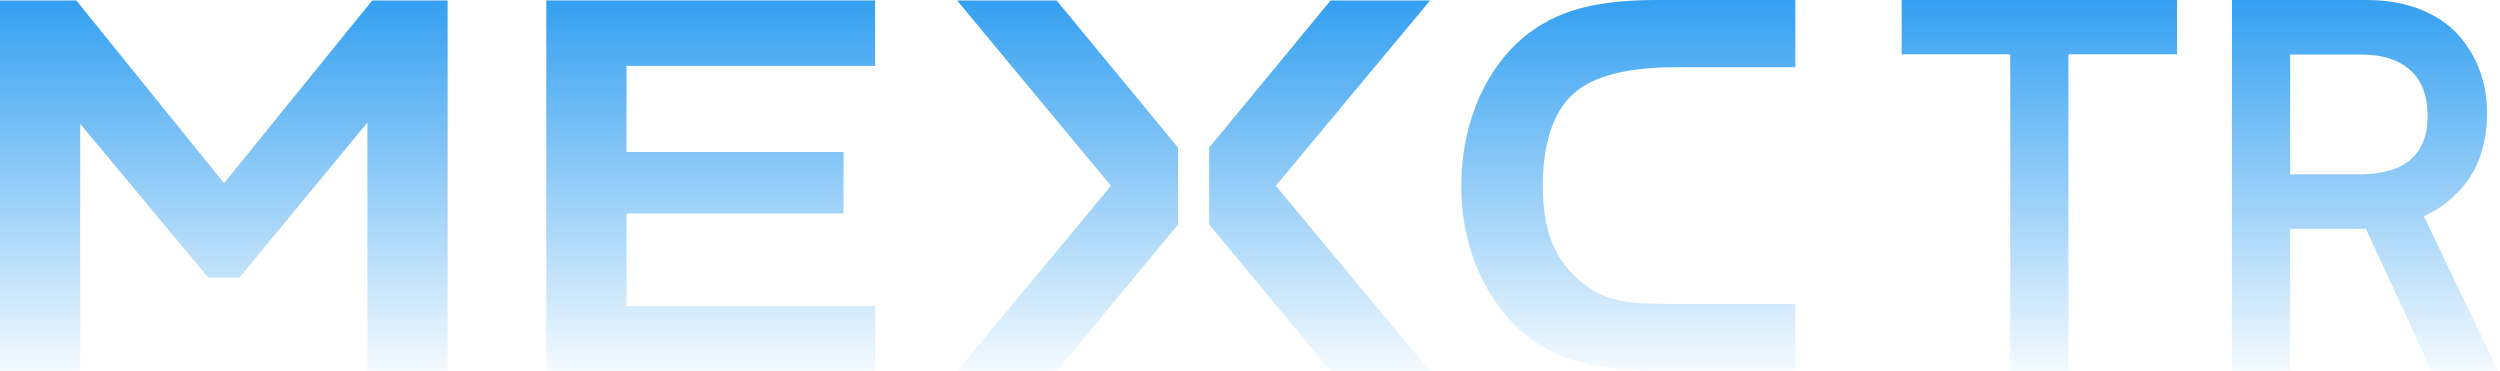 <svg width="996" height="148" viewBox="0 0 996 148" fill="none" xmlns="http://www.w3.org/2000/svg">
<path d="M626.534 37.627C634.394 30.276 648.193 26.776 668.28 26.776H715.266V0H659.721C646.446 0 635.267 1.4 626.534 4.2C617.975 7 610.465 11.376 604.002 17.501C597.19 24.151 591.775 32.376 587.932 42.177C584.09 52.152 582.168 63.003 582.168 74.378C582.168 85.229 584.09 95.729 587.932 105.355C591.775 114.98 597.19 123.381 604.002 130.031C610.29 136.156 617.801 140.532 626.185 143.332C634.743 146.132 646.097 147.532 659.721 147.532H715.266V121.106H668.28C657.625 121.106 650.289 120.756 646.097 119.881C641.73 119.005 637.713 117.605 634.394 115.505C627.757 111.305 622.691 105.88 619.373 99.055C616.229 92.404 614.657 84.004 614.657 74.204C614.657 57.403 618.674 44.977 626.534 37.627Z" fill="url(#paint0_linear_7041_12641)"/>
<path d="M942.775 0C950.631 6.92435e-06 957.721 1.189 963.98 3.648C970.239 6.08 975.401 9.457 979.333 13.852C983.132 18.098 986.012 22.881 987.954 28.185C989.893 33.479 990.849 39.117 990.849 45.072C990.849 50.901 990.048 56.332 988.405 61.336L988.402 61.343L988.4 61.351C986.771 66.237 984.511 70.461 981.569 73.945C978.781 77.246 975.775 80.04 972.541 82.296L972.534 82.301L972.528 82.305C970.377 83.79 968.089 85.078 965.673 86.172L995.312 148H968.88L942.591 91.181H912.399V148H889.216V0H942.775ZM962.026 84.052C962.13 84.012 962.233 83.972 962.337 83.932C962.233 83.972 962.13 84.012 962.026 84.052ZM963.311 83.533C963.384 83.502 963.457 83.472 963.529 83.441C963.457 83.472 963.384 83.502 963.311 83.533ZM963.898 83.28C963.976 83.246 964.054 83.212 964.132 83.177C964.054 83.212 963.976 83.246 963.898 83.28ZM964.435 83.039C964.533 82.994 964.631 82.95 964.728 82.904C964.631 82.95 964.533 82.994 964.435 83.039ZM965.076 82.74C965.148 82.706 965.22 82.671 965.292 82.636C965.22 82.671 965.148 82.706 965.076 82.74ZM965.677 82.445C965.737 82.416 965.796 82.386 965.855 82.356C965.796 82.386 965.737 82.416 965.677 82.445ZM966.19 82.186C966.299 82.13 966.407 82.074 966.515 82.017C966.407 82.074 966.299 82.13 966.19 82.186ZM966.748 81.894C966.884 81.821 967.02 81.747 967.155 81.673C967.02 81.747 966.884 81.821 966.748 81.894ZM967.27 81.609C967.427 81.523 967.583 81.434 967.738 81.346C967.583 81.434 967.427 81.523 967.27 81.609ZM967.855 81.279C967.981 81.207 968.106 81.133 968.231 81.06C968.106 81.133 967.981 81.207 967.855 81.279ZM968.45 80.93C968.531 80.881 968.612 80.832 968.692 80.783C968.612 80.832 968.531 80.881 968.45 80.93ZM969.534 80.257C969.653 80.18 969.773 80.103 969.891 80.024C969.773 80.103 969.653 80.18 969.534 80.257ZM970.623 79.532C970.8 79.409 970.975 79.282 971.151 79.155C970.975 79.282 970.8 79.409 970.623 79.532ZM971.907 78.593C972.014 78.511 972.121 78.43 972.227 78.348C972.121 78.43 972.014 78.511 971.907 78.593ZM972.374 78.232C972.512 78.124 972.649 78.014 972.787 77.903C972.649 78.014 972.512 78.124 972.374 78.232ZM972.863 77.842C973.008 77.725 973.152 77.606 973.296 77.486C973.152 77.606 973.008 77.725 972.863 77.842ZM973.454 77.353C973.573 77.252 973.692 77.152 973.81 77.05C973.692 77.152 973.573 77.252 973.454 77.353ZM973.994 76.891C974.101 76.797 974.207 76.702 974.314 76.607C974.207 76.702 974.101 76.797 973.994 76.891ZM974.533 76.411C974.627 76.326 974.721 76.24 974.815 76.154C974.721 76.24 974.627 76.326 974.533 76.411ZM975.03 75.955C975.141 75.852 975.251 75.748 975.361 75.644C975.251 75.748 975.141 75.852 975.03 75.955ZM975.524 75.488C975.643 75.374 975.761 75.259 975.879 75.144C975.761 75.259 975.643 75.374 975.524 75.488ZM976.025 75C976.136 74.89 976.247 74.779 976.357 74.667C976.247 74.779 976.136 74.89 976.025 75ZM976.551 74.47C976.632 74.388 976.712 74.305 976.792 74.222C976.712 74.305 976.632 74.388 976.551 74.47ZM977.073 73.929C977.12 73.879 977.166 73.829 977.213 73.779C977.166 73.829 977.12 73.879 977.073 73.929ZM978.008 72.915C978.11 72.801 978.211 72.685 978.313 72.569C978.211 72.685 978.11 72.801 978.008 72.915ZM912.399 69.446H939.878C949.493 69.446 956.182 67.269 960.513 63.466C964.809 59.626 967.149 54.047 967.149 46.211C967.149 37.855 964.718 31.977 960.299 28.017L960.29 28.01L960.283 28.002C955.832 23.961 949.453 21.733 940.705 21.733H912.399V69.446ZM979.703 70.901C979.772 70.812 979.843 70.724 979.912 70.634C979.843 70.724 979.772 70.812 979.703 70.901ZM980.155 70.307C980.227 70.209 980.3 70.111 980.371 70.012C980.3 70.111 980.227 70.209 980.155 70.307ZM980.59 69.701C980.659 69.603 980.728 69.504 980.797 69.404C980.728 69.504 980.659 69.603 980.59 69.701ZM981.036 69.047C981.101 68.949 981.165 68.851 981.229 68.752C981.165 68.851 981.101 68.949 981.036 69.047ZM981.41 68.468C981.493 68.335 981.577 68.203 981.659 68.068C981.577 68.203 981.493 68.335 981.41 68.468ZM981.805 67.823C981.883 67.694 981.96 67.563 982.036 67.432C981.96 67.563 981.883 67.694 981.805 67.823ZM982.22 67.108C982.29 66.986 982.358 66.862 982.426 66.737C982.358 66.862 982.29 66.986 982.22 67.108ZM982.595 66.426C982.67 66.286 982.744 66.146 982.817 66.005C982.744 66.146 982.67 66.286 982.595 66.426ZM982.972 65.699C983.032 65.582 983.09 65.463 983.148 65.345C983.09 65.463 983.032 65.582 982.972 65.699ZM983.33 64.971C983.405 64.812 983.481 64.653 983.554 64.492C983.481 64.653 983.405 64.812 983.33 64.971ZM983.651 64.279C983.742 64.077 983.833 63.874 983.922 63.668C983.833 63.874 983.742 64.077 983.651 64.279ZM983.989 63.511C984.065 63.333 984.138 63.154 984.212 62.974C984.138 63.154 984.065 63.333 983.989 63.511ZM984.315 62.726C984.392 62.533 984.468 62.339 984.543 62.144C984.468 62.339 984.392 62.533 984.315 62.726ZM985.209 60.287C985.022 60.847 984.826 61.396 984.623 61.935C984.723 61.67 984.822 61.402 984.918 61.132L985.21 60.287C985.302 60.006 985.39 59.722 985.477 59.438C985.39 59.722 985.301 60.006 985.209 60.287ZM985.645 58.868C985.672 58.776 985.698 58.684 985.724 58.592C985.698 58.684 985.672 58.776 985.645 58.868ZM985.837 58.182C985.877 58.035 985.917 57.887 985.956 57.739C985.917 57.887 985.877 58.035 985.837 58.182ZM986.066 57.298C986.105 57.143 986.143 56.987 986.18 56.831C986.143 56.987 986.105 57.143 986.066 57.298ZM986.253 56.522C986.299 56.32 986.345 56.119 986.388 55.916C986.345 56.119 986.299 56.32 986.253 56.522ZM986.469 55.528C986.505 55.355 986.54 55.181 986.574 55.007C986.54 55.181 986.505 55.355 986.469 55.528ZM986.629 54.717C986.667 54.512 986.704 54.307 986.74 54.102C986.704 54.307 986.667 54.512 986.629 54.717ZM986.796 53.769C986.825 53.59 986.854 53.411 986.882 53.231C986.854 53.411 986.825 53.59 986.796 53.769ZM986.949 52.788C986.969 52.646 986.988 52.504 987.008 52.361C986.988 52.504 986.969 52.646 986.949 52.788ZM987.076 51.842C987.093 51.704 987.11 51.565 987.126 51.427C987.11 51.565 987.093 51.704 987.076 51.842ZM987.181 50.928C987.199 50.759 987.217 50.59 987.233 50.42C987.217 50.59 987.199 50.759 987.181 50.928ZM987.274 49.982C987.288 49.826 987.3 49.67 987.312 49.513C987.3 49.67 987.288 49.826 987.274 49.982ZM987.35 49.014C987.362 48.849 987.372 48.683 987.382 48.518C987.372 48.683 987.362 48.849 987.35 49.014ZM987.482 44.674C987.481 44.474 987.479 44.275 987.475 44.076C987.479 44.275 987.481 44.474 987.482 44.674ZM970.387 42.922C970.408 43.188 970.427 43.456 970.442 43.726C970.411 43.186 970.37 42.654 970.318 42.131L970.387 42.922ZM987.463 43.614C987.457 43.431 987.453 43.247 987.446 43.065C987.453 43.247 987.457 43.431 987.463 43.614ZM987.418 42.474C987.41 42.331 987.404 42.188 987.395 42.045C987.404 42.188 987.41 42.331 987.418 42.474ZM987.363 41.583C987.352 41.425 987.342 41.268 987.33 41.111C987.342 41.268 987.352 41.425 987.363 41.583ZM969.882 39.093C970.022 39.827 970.139 40.581 970.232 41.352L970.132 40.587C970.023 39.827 969.89 39.086 969.734 38.364L969.882 39.093ZM987.279 40.537C987.266 40.398 987.254 40.259 987.24 40.12C987.254 40.259 987.266 40.398 987.279 40.537ZM987.185 39.612C987.166 39.439 987.147 39.266 987.126 39.093C987.147 39.266 987.166 39.439 987.185 39.612ZM987.072 38.681C987.048 38.497 987.023 38.314 986.997 38.132C987.023 38.314 987.048 38.497 987.072 38.681ZM986.933 37.705C986.908 37.537 986.881 37.37 986.853 37.203C986.881 37.37 986.908 37.537 986.933 37.705ZM986.768 36.705C986.742 36.555 986.714 36.405 986.686 36.255C986.714 36.405 986.742 36.555 986.768 36.705ZM986.6 35.805C986.562 35.609 986.521 35.414 986.479 35.219C986.521 35.414 986.562 35.609 986.6 35.805ZM986.407 34.88C986.361 34.672 986.313 34.465 986.264 34.258C986.313 34.465 986.361 34.672 986.407 34.88ZM986.184 33.922C986.142 33.75 986.098 33.578 986.054 33.407C986.098 33.578 986.142 33.75 986.184 33.922ZM985.947 32.989C985.892 32.783 985.834 32.578 985.776 32.373C985.834 32.578 985.892 32.783 985.947 32.989ZM985.696 32.089C985.625 31.843 985.55 31.599 985.474 31.355C985.55 31.599 985.625 31.843 985.696 32.089ZM966.03 29.484C966.403 30.031 966.754 30.596 967.081 31.18L966.746 30.602C966.403 30.03 966.037 29.477 965.648 28.943L966.03 29.484ZM984.795 29.342L984.47 28.485L984.469 28.483C984.581 28.768 984.689 29.054 984.795 29.342ZM984.234 27.9C984.19 27.792 984.146 27.683 984.1 27.574C984.146 27.683 984.19 27.792 984.234 27.9ZM983.926 27.171C983.866 27.03 983.806 26.89 983.744 26.75C983.806 26.89 983.866 27.03 983.926 27.171ZM983.512 26.242C983.456 26.119 983.399 25.996 983.341 25.874C983.399 25.996 983.456 26.119 983.512 26.242ZM961.669 24.758C961.966 25.003 962.258 25.254 962.544 25.513C962.694 25.648 962.842 25.785 962.988 25.923C962.842 25.785 962.694 25.647 962.544 25.512C962.258 25.253 961.966 25.003 961.669 24.758ZM983.149 25.477C983.073 25.322 982.997 25.166 982.92 25.012C982.997 25.166 983.073 25.322 983.149 25.477ZM982.733 24.648C982.653 24.493 982.574 24.339 982.492 24.186C982.574 24.339 982.653 24.493 982.733 24.648ZM960.481 23.839C960.661 23.969 960.839 24.101 961.014 24.235C960.663 23.966 960.303 23.706 959.936 23.455L960.481 23.839ZM982.269 23.774C982.192 23.633 982.114 23.493 982.035 23.352C982.114 23.493 982.192 23.633 982.269 23.774ZM981.822 22.979C981.731 22.821 981.639 22.663 981.546 22.507C981.639 22.663 981.731 22.821 981.822 22.979ZM981.363 22.203C981.269 22.048 981.173 21.894 981.077 21.74C981.173 21.894 981.269 22.048 981.363 22.203ZM980.841 21.368C980.758 21.238 980.673 21.109 980.588 20.98C980.673 21.109 980.758 21.238 980.841 21.368ZM980.343 20.609C980.238 20.453 980.13 20.297 980.022 20.142C980.13 20.297 980.238 20.453 980.343 20.609ZM979.798 19.82C979.712 19.699 979.625 19.579 979.538 19.459C979.625 19.579 979.712 19.699 979.798 19.82ZM979.236 19.045C979.134 18.908 979.03 18.773 978.926 18.637C979.03 18.773 979.134 18.908 979.236 19.045ZM942.407 18.398C942.425 18.398 942.443 18.399 942.461 18.399C942.443 18.399 942.425 18.398 942.407 18.398ZM978.68 18.314C978.546 18.142 978.408 17.971 978.27 17.8C978.408 17.971 978.546 18.142 978.68 18.314ZM975.451 14.658C975.53 14.736 975.609 14.814 975.687 14.893C975.51 14.715 975.33 14.539 975.147 14.365L975.451 14.658ZM974.897 14.131C974.849 14.086 974.801 14.041 974.753 13.996C974.801 14.041 974.849 14.086 974.897 14.131ZM974.571 13.832C974.515 13.781 974.458 13.73 974.401 13.68C974.458 13.73 974.515 13.781 974.571 13.832ZM974.203 13.505C974.134 13.445 974.066 13.386 973.997 13.326C974.066 13.386 974.134 13.445 974.203 13.505ZM973.883 13.229C973.797 13.156 973.71 13.083 973.623 13.01C973.71 13.083 973.797 13.156 973.883 13.229ZM973.423 12.845C973.371 12.802 973.319 12.76 973.267 12.718C973.319 12.76 973.371 12.802 973.423 12.845ZM973.022 12.521C972.966 12.477 972.908 12.432 972.851 12.388C972.908 12.432 972.966 12.477 973.022 12.521ZM972.652 12.233C972.597 12.191 972.542 12.149 972.487 12.106C972.542 12.149 972.597 12.191 972.652 12.233ZM971.786 11.588C971.745 11.558 971.704 11.528 971.663 11.499C971.704 11.528 971.745 11.558 971.786 11.588ZM970.927 10.99C970.901 10.972 970.875 10.954 970.848 10.937C970.875 10.954 970.901 10.972 970.927 10.99ZM970.081 10.437C970.043 10.412 970.005 10.388 969.966 10.364C970.005 10.388 970.043 10.412 970.081 10.437ZM969.212 9.901C969.154 9.867 969.096 9.834 969.039 9.8C969.096 9.834 969.154 9.867 969.212 9.901ZM968.271 9.359C968.242 9.343 968.213 9.327 968.184 9.311C968.213 9.327 968.242 9.343 968.271 9.359ZM967.583 8.986C967.423 8.901 967.262 8.816 967.099 8.732C967.262 8.816 967.423 8.901 967.583 8.986ZM966.687 8.523C966.488 8.424 966.289 8.324 966.087 8.227C966.289 8.324 966.488 8.424 966.687 8.523ZM965.701 8.044C965.492 7.946 965.281 7.848 965.068 7.752C965.281 7.848 965.492 7.946 965.701 8.044ZM964.671 7.575C964.464 7.484 964.255 7.394 964.045 7.306C964.255 7.394 964.464 7.484 964.671 7.575ZM961.674 6.373C962.036 6.504 962.394 6.64 962.75 6.779C963.034 6.89 963.315 7.005 963.594 7.119C963.495 7.078 963.397 7.035 963.297 6.995L962.751 6.779C962.395 6.64 962.036 6.504 961.674 6.373ZM960.663 6.021C960.637 6.012 960.611 6.004 960.586 5.995C960.611 6.004 960.637 6.012 960.663 6.021ZM958.462 5.347C958.42 5.335 958.379 5.323 958.338 5.312C958.379 5.323 958.42 5.335 958.462 5.347ZM957.339 5.048C957.285 5.034 957.231 5.02 957.176 5.007C957.231 5.02 957.285 5.034 957.339 5.048ZM956.238 4.782C956.149 4.762 956.06 4.742 955.971 4.722C956.06 4.742 956.149 4.762 956.238 4.782ZM955.008 4.517C954.947 4.504 954.886 4.492 954.825 4.479C954.886 4.492 954.947 4.504 955.008 4.517ZM954.277 4.376C954.032 4.33 953.786 4.284 953.539 4.241C953.786 4.284 954.032 4.33 954.277 4.376ZM953.013 4.154C952.785 4.117 952.557 4.08 952.327 4.045C952.557 4.08 952.785 4.117 953.013 4.154ZM951.705 3.956C951.499 3.928 951.294 3.899 951.087 3.872C951.294 3.899 951.499 3.928 951.705 3.956ZM950.478 3.799C950.24 3.771 950.001 3.743 949.761 3.718C950.001 3.743 950.24 3.771 950.478 3.799ZM949.196 3.662C948.966 3.64 948.736 3.619 948.505 3.6C948.736 3.619 948.966 3.64 949.196 3.662ZM947.847 3.548C947.632 3.532 947.415 3.517 947.198 3.503C947.415 3.517 947.632 3.532 947.847 3.548ZM946.555 3.466C946.311 3.453 946.066 3.44 945.82 3.43C946.066 3.44 946.311 3.453 946.555 3.466ZM945.203 3.406C944.972 3.398 944.741 3.391 944.508 3.386C944.741 3.391 944.972 3.398 945.203 3.406ZM892.58 3.363V3.364H942.775C943.128 3.364 943.479 3.368 943.828 3.373C943.711 3.371 943.594 3.368 943.477 3.367L942.775 3.363H892.58ZM969.004 80.593C969.15 80.502 969.295 80.409 969.44 80.316C969.295 80.409 969.15 80.502 969.004 80.593ZM971.325 79.028C971.452 78.935 971.579 78.841 971.706 78.746C971.579 78.841 971.452 78.935 971.325 79.028ZM979.075 71.683C979.21 71.521 979.344 71.358 979.476 71.192C979.344 71.358 979.21 71.521 979.075 71.683Z" fill="url(#paint1_linear_7041_12641)"/>
<path d="M867.326 21.631H824.064V148H800.881V21.631H757.619V0H867.326V21.631ZM760.982 3.364H863.962V3.363H760.982V3.364Z" fill="url(#paint2_linear_7041_12641)"/>
<path d="M217.636 147.882H348.638V121.98H249.601V85.054H336.061V60.553H249.601V26.251H348.638V0.175H217.636V147.882Z" fill="url(#paint3_linear_7041_12641)"/>
<path d="M381.297 0.177L442.606 74.031L381.297 147.884H420.947L469.33 89.431V58.805L420.947 0.177H381.297Z" fill="url(#paint4_linear_7041_12641)"/>
<path d="M530.114 0.177L481.731 58.805V89.431L530.114 147.884H569.764L508.281 74.031L569.764 0.177H530.114Z" fill="url(#paint5_linear_7041_12641)"/>
<path d="M89.255 72.978L30.392 0.175H-0V147.882H31.964V49.352L82.967 110.605H95.369L146.372 48.827V147.882H178.336V0.175H148.293L89.255 72.978Z" fill="url(#paint6_linear_7041_12641)"/>
<defs>
<linearGradient id="paint0_linear_7041_12641" x1="648.717" y1="0" x2="648.717" y2="155.557" gradientUnits="userSpaceOnUse">
<stop stop-color="#34A0F1"/>
<stop offset="1" stop-color="#34A0F1" stop-opacity="0"/>
</linearGradient>
<linearGradient id="paint1_linear_7041_12641" x1="942.264" y1="0" x2="942.264" y2="156.051" gradientUnits="userSpaceOnUse">
<stop stop-color="#34A0F1"/>
<stop offset="1" stop-color="#34A0F1" stop-opacity="0"/>
</linearGradient>
<linearGradient id="paint2_linear_7041_12641" x1="812.472" y1="0" x2="812.472" y2="156.051" gradientUnits="userSpaceOnUse">
<stop stop-color="#34A0F1"/>
<stop offset="1" stop-color="#34A0F1" stop-opacity="0"/>
</linearGradient>
<linearGradient id="paint3_linear_7041_12641" x1="283.137" y1="0.175" x2="283.137" y2="155.917" gradientUnits="userSpaceOnUse">
<stop stop-color="#34A0F1"/>
<stop offset="1" stop-color="#34A0F1" stop-opacity="0"/>
</linearGradient>
<linearGradient id="paint4_linear_7041_12641" x1="425.314" y1="0.177" x2="425.314" y2="155.919" gradientUnits="userSpaceOnUse">
<stop stop-color="#34A0F1"/>
<stop offset="1" stop-color="#34A0F1" stop-opacity="0"/>
</linearGradient>
<linearGradient id="paint5_linear_7041_12641" x1="525.747" y1="0.177" x2="525.747" y2="155.919" gradientUnits="userSpaceOnUse">
<stop stop-color="#34A0F1"/>
<stop offset="1" stop-color="#34A0F1" stop-opacity="0"/>
</linearGradient>
<linearGradient id="paint6_linear_7041_12641" x1="89.168" y1="0.175" x2="89.168" y2="155.917" gradientUnits="userSpaceOnUse">
<stop stop-color="#34A0F1"/>
<stop offset="1" stop-color="#34A0F1" stop-opacity="0"/>
</linearGradient>
</defs>
</svg>
